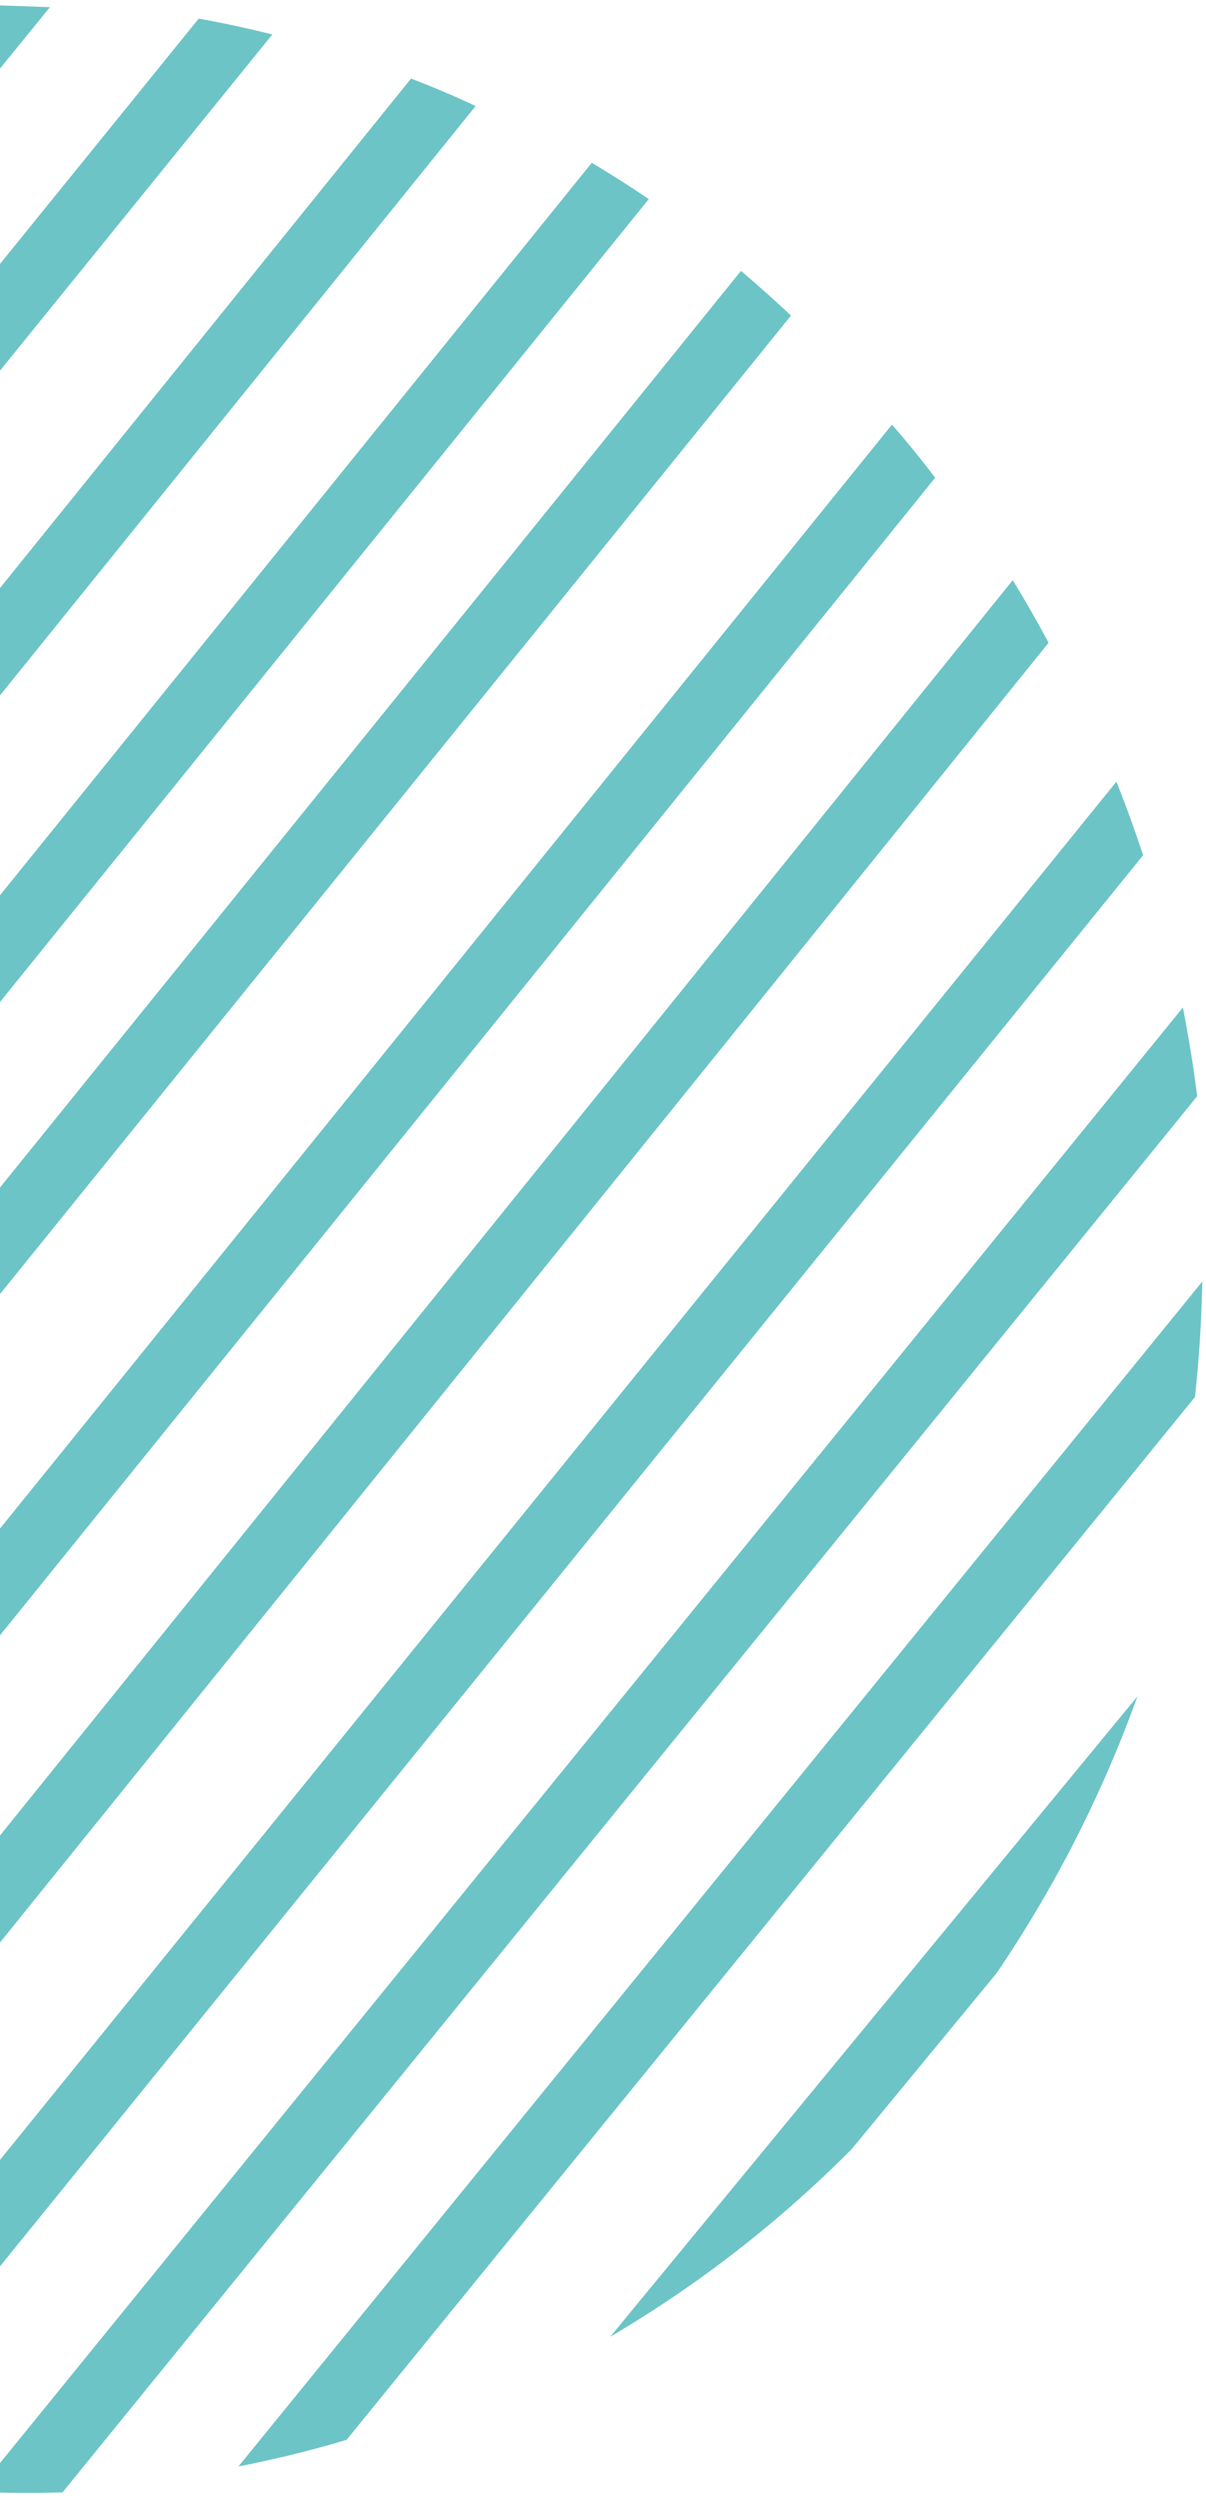 <?xml version="1.0" encoding="UTF-8"?>
<svg width="110px" height="228px" viewBox="0 0 110 228" version="1.1" xmlns="http://www.w3.org/2000/svg" xmlns:xlink="http://www.w3.org/1999/xlink">
    <!-- Generator: Sketch 62 (91390) - https://sketch.com -->
    <title>Artboard 1 Copy 3</title>
    <desc>Created with Sketch.</desc>
    <g id="Page-1" stroke="none" stroke-width="1" fill="none" fill-rule="evenodd">
        <g id="Products-V02" transform="translate(0, -2797)" fill="#6CC4C6" fill-rule="nonzero">
            <g id="Group-18" transform="translate(-118, 2633)">
                <g id="Artboard-1-Copy-3" transform="translate(119.5, 278) scale(-1, 1) rotate(5) translate(-119.5, -278) translate(10, 164)">
                    <path d="M26.193,187.505 L40.73,202.31 C47.894,208.367 55.775,213.459 64.185,217.462 L11.185,163.462 C15.181,172.1 20.224,180.179 26.193,187.505" id="Path"></path>
                    <path d="M3.603,136.749 L88.96,224.732 C92.253,225.412 95.599,225.932 98.998,226.291 L1.998,126.291 C2.38,129.835 2.909,133.321 3.587,136.749" id="Path"></path>
                    <path d="M0.992,109.419 L115.187,227.244 C117.828,227.095 120.43,226.852 122.992,226.515 L1.587,101.244 C1.301,103.944 1.095,106.669 0.992,109.419" id="Path"></path>
                    <path d="M3.986,87.091 L136.444,224.196 C138.651,223.599 140.834,222.918 142.986,222.172 L5.829,80.196 C5.149,82.461 4.54,84.76 3.986,87.091" id="Path"></path>
                    <path d="M10.889,67.037 L155.249,217.065 C157.152,216.127 159.032,215.133 160.889,214.084 L13.649,61.065 C12.676,63.022 11.751,65.013 10.889,67.037" id="Path"></path>
                    <path d="M19.888,51.149 L170.998,207.974 C172.665,206.77 174.285,205.524 175.88,204.22 L23.388,45.974 C22.172,47.635 21.002,49.36 19.88,51.149" id="Path"></path>
                    <path d="M31.694,35.262 L185.514,194.803 C186.944,193.359 188.335,191.864 189.694,190.336 L35.882,30.803 C34.452,32.248 33.053,33.743 31.694,35.262" id="Path"></path>
                    <path d="M43.69,23.547 L196.197,181.799 C197.404,180.104 198.568,178.376 199.69,176.615 L48.581,19.799 C46.916,21.001 45.286,22.251 43.69,23.547" id="Path"></path>
                    <path d="M58.682,13.716 L205.942,166.708 C206.908,164.742 207.827,162.75 208.682,160.717 L64.335,10.708 C62.419,11.642 60.534,12.644 58.682,13.716" id="Path"></path>
                    <path d="M76.584,5.596 L213.754,147.577 C214.436,145.301 215.038,142.983 215.584,140.649 L83.153,3.577 C80.934,4.175 78.747,4.857 76.584,5.596" id="Path"></path>
                    <path d="M101.959,0.688 L96.578,1.352 L217.998,126.53 C218.284,123.822 218.477,121.085 218.578,118.316 L104.383,0.53 C103.588,0.571 102.793,0.629 101.959,0.688" id="Path"></path>
                </g>
            </g>
        </g>
    </g>
</svg>